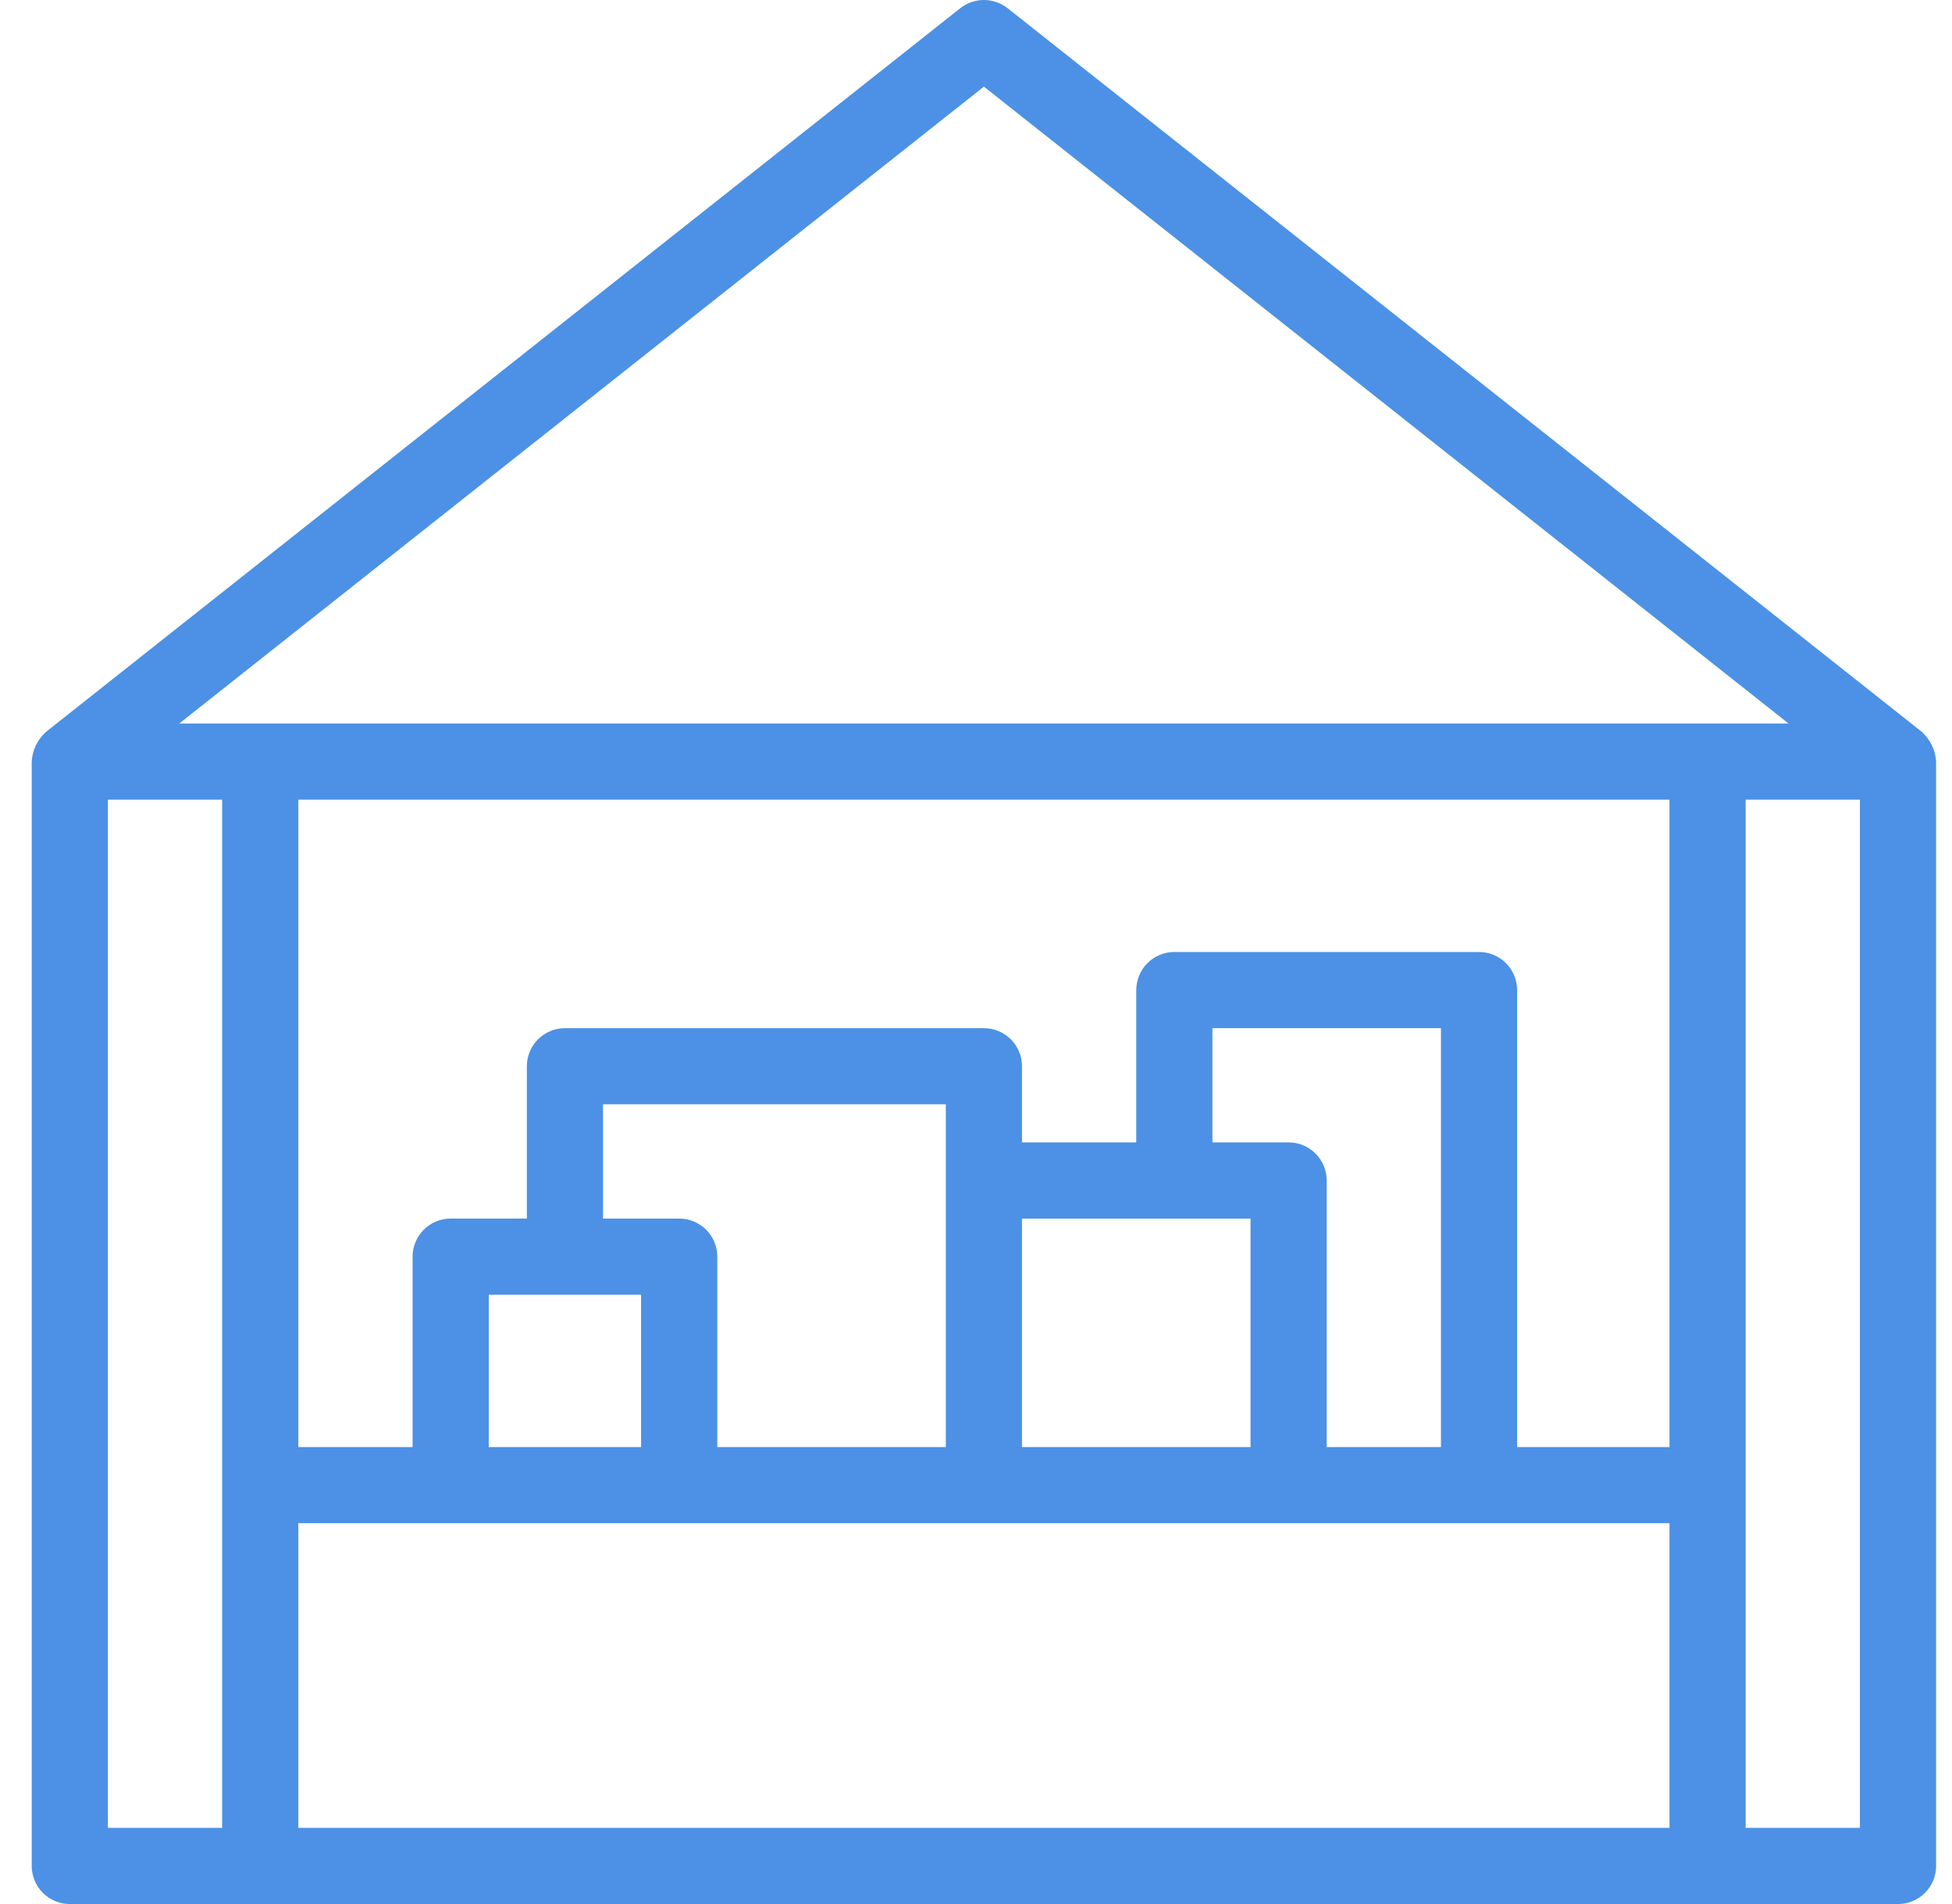<?xml version="1.0" encoding="UTF-8"?>
<svg xmlns="http://www.w3.org/2000/svg" width="41" height="40" viewBox="0 0 41 40" fill="none">
  <g id="Group">
    <path id="Vector" d="M40.363 15.372L21.163 0.172C21.021 0.061 20.846 0 20.666 0C20.486 0 20.311 0.061 20.17 0.172L0.97 15.372C0.88 15.452 0.807 15.548 0.755 15.656C0.703 15.763 0.673 15.88 0.666 16V39.2C0.666 39.305 0.687 39.409 0.727 39.506C0.767 39.603 0.826 39.691 0.9 39.766C0.975 39.84 1.063 39.899 1.16 39.939C1.257 39.979 1.361 40 1.466 40H39.866C39.971 40 40.075 39.979 40.173 39.939C40.27 39.899 40.358 39.84 40.432 39.766C40.506 39.691 40.565 39.603 40.606 39.506C40.646 39.409 40.666 39.305 40.666 39.2V16C40.66 15.88 40.63 15.763 40.577 15.656C40.525 15.548 40.452 15.452 40.363 15.372ZM20.666 1.82L37.567 15.2H3.765L20.666 1.82ZM4.666 38.4H2.266V16.8H4.666V38.4ZM35.066 38.4H6.266V32H35.066V38.4ZM14.266 25.6H12.666V23.2H19.866V30.4H15.066V26.4C15.066 26.295 15.046 26.191 15.005 26.094C14.965 25.997 14.906 25.908 14.832 25.834C14.758 25.76 14.669 25.701 14.572 25.661C14.475 25.62 14.371 25.6 14.266 25.6ZM13.466 27.2V30.4H10.266V27.2H13.466ZM27.066 24H25.466V21.6H30.266V30.4H27.866V24.8C27.866 24.695 27.846 24.591 27.805 24.494C27.765 24.397 27.706 24.308 27.632 24.234C27.558 24.16 27.47 24.101 27.372 24.061C27.275 24.02 27.171 24 27.066 24ZM26.266 25.6V30.4H21.466V25.6H26.266ZM35.066 30.4H31.866V20.8C31.866 20.695 31.846 20.591 31.805 20.494C31.765 20.397 31.706 20.308 31.632 20.234C31.558 20.16 31.47 20.101 31.372 20.061C31.275 20.02 31.171 20 31.066 20H24.666C24.561 20 24.457 20.02 24.36 20.061C24.263 20.101 24.175 20.16 24.101 20.234C24.026 20.308 23.967 20.397 23.927 20.494C23.887 20.591 23.866 20.695 23.866 20.8V24H21.466V22.4C21.466 22.295 21.446 22.191 21.405 22.094C21.365 21.997 21.306 21.908 21.232 21.834C21.158 21.76 21.07 21.701 20.972 21.661C20.875 21.62 20.771 21.6 20.666 21.6H11.866C11.761 21.6 11.657 21.62 11.56 21.661C11.463 21.701 11.375 21.76 11.3 21.834C11.226 21.908 11.167 21.997 11.127 22.094C11.087 22.191 11.066 22.295 11.066 22.4V25.6H9.466C9.361 25.6 9.257 25.62 9.16 25.661C9.063 25.701 8.975 25.76 8.9 25.834C8.826 25.908 8.767 25.997 8.727 26.094C8.687 26.191 8.666 26.295 8.666 26.4V30.4H6.266V16.8H35.066V30.4ZM39.066 38.4H36.666V16.8H39.066V38.4Z" fill="#4C91E5"></path>
  </g>
</svg>
